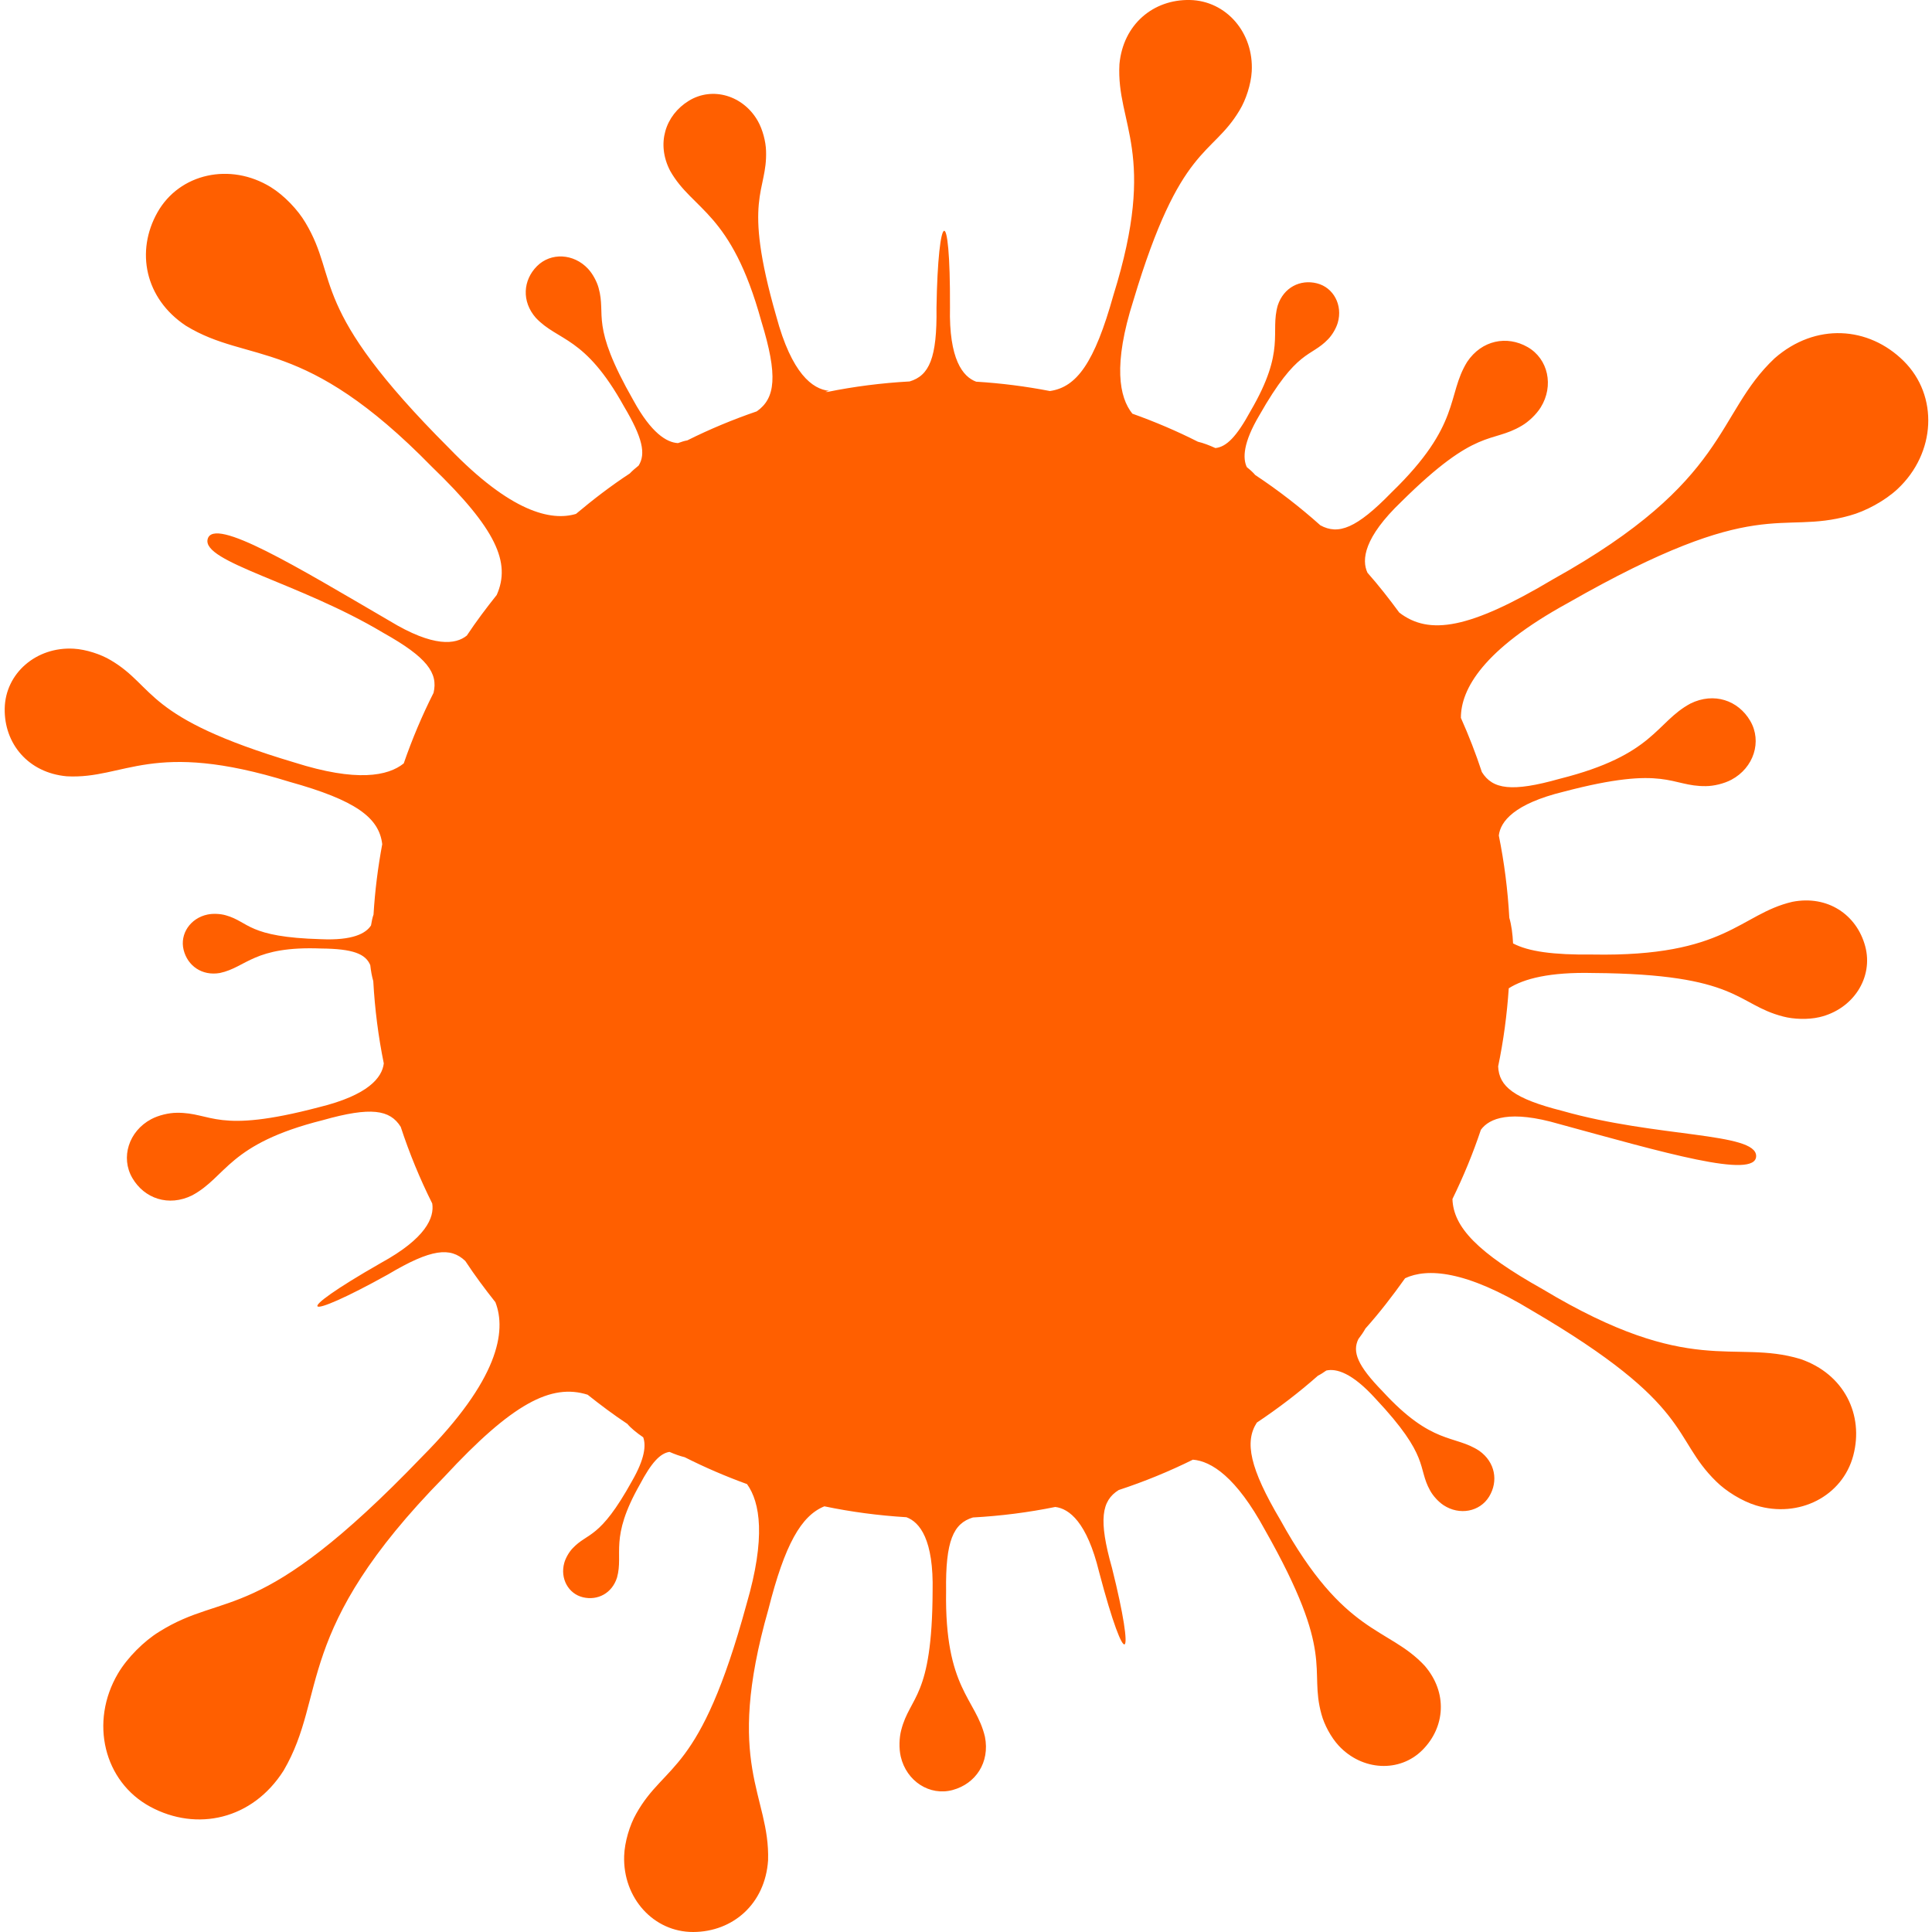 <?xml version="1.0" encoding="UTF-8"?>
<svg width="310px" height="310px" viewBox="0 0 310 310" version="1.1" xmlns="http://www.w3.org/2000/svg" xmlns:xlink="http://www.w3.org/1999/xlink">
    <title>8E32A8A9-04F1-461D-86C9-1FF4E1E123AC</title>
    <g id="Designs" stroke="none" stroke-width="1" fill="none" fill-rule="evenodd">
        <g id="Science-Option-2" transform="translate(-1185, -1334)" fill="#FF5F00">
            <g id="Continuous-Neoantigen-Creation" transform="translate(182, 1328)">
                <path d="M1254.582,102.752 C1285.493,85.085 1288.369,91.949 1299.797,88.725 C1302.308,88.047 1305.437,86.37 1307.472,84.466 C1313.64,78.694 1314.08,69.497 1308.454,63.925 C1302.83,58.355 1294.319,57.743 1287.75,63.487 C1278.154,72.518 1280.67,83.102 1252.199,98.944 C1238.782,106.94 1232.335,107.985 1227.521,104.292 C1225.904,102.092 1224.224,99.94 1222.417,97.897 C1221.455,95.833 1221.828,92.26 1227.869,86.485 C1240.057,74.402 1242.252,77.24 1247.172,74.311 C1248.255,73.683 1249.502,72.513 1250.213,71.372 C1252.365,67.915 1251.422,63.577 1248.107,61.685 C1244.794,59.793 1240.754,60.57 1238.413,64.064 C1235.073,69.466 1237.565,74.08 1226.283,85.008 C1220.643,90.807 1217.749,91.867 1214.861,90.29 C1211.579,87.356 1208.085,84.657 1204.403,82.215 C1204.094,81.836 1203.616,81.401 1203.059,80.955 C1202.379,79.53 1202.466,77.031 1205.063,72.645 C1211.181,61.87 1213.261,63.414 1216.109,60.421 C1216.741,59.772 1217.381,58.715 1217.652,57.784 C1218.475,54.96 1216.974,52.129 1214.301,51.459 C1211.628,50.79 1208.972,52.117 1208.024,55.002 C1206.755,59.409 1209.386,62.132 1203.673,71.927 C1201.405,76.094 1199.786,77.709 1198.017,77.894 C1197.038,77.445 1196.071,77.08 1195.207,76.875 C1191.821,75.16 1188.308,73.666 1184.696,72.377 C1182.59,69.769 1181.559,64.55 1184.865,54.19 C1192.405,29.006 1197.438,31.214 1201.91,23.672 C1202.906,22.032 1203.727,19.543 1203.845,17.489 C1204.207,11.262 1199.762,6.119 1193.918,6 C1188.073,5.884 1183.211,9.889 1182.619,16.307 C1182.084,26.021 1188.818,30.4 1181.652,53.365 C1178.614,64.23 1175.755,68.132 1171.461,68.743 C1167.597,67.996 1163.649,67.487 1159.628,67.243 C1157.493,66.456 1155.244,63.657 1155.43,55.325 C1155.503,38.162 1153.515,39.698 1153.265,55.402 C1153.378,63.461 1152.091,66.268 1148.956,67.205 C1144.462,67.452 1140.051,68.017 1135.754,68.89 C1135.66,68.88 1135.533,68.887 1135.429,68.882 L1136.017,68.708 C1133.389,68.449 1130.032,65.974 1127.559,56.755 C1122.024,37.526 1126.156,36.868 1125.916,30.199 C1125.879,28.738 1125.38,26.806 1124.612,25.441 C1122.279,21.305 1117.318,19.841 1113.526,22.171 C1109.735,24.501 1108.269,29.067 1110.532,33.418 C1114.186,39.859 1120.3,39.894 1125.161,57.55 C1127.855,66.304 1127.42,69.906 1124.432,72.003 C1120.594,73.32 1116.866,74.869 1113.276,76.664 C1112.859,76.73 1112.337,76.894 1111.779,77.099 C1109.965,76.996 1107.5,75.489 1104.631,70.24 C1097.586,57.894 1100.328,56.748 1099.045,52.185 C1098.774,51.183 1098.106,49.932 1097.346,49.12 C1095.043,46.656 1091.372,46.477 1089.146,48.72 C1086.92,50.964 1086.673,54.362 1088.965,56.986 C1092.567,60.821 1096.795,59.819 1103.109,71.189 C1106.116,76.245 1106.655,78.822 1105.467,80.709 C1104.942,81.128 1104.448,81.551 1104.05,81.972 C1101.031,83.951 1098.174,86.146 1095.419,88.459 C1091.421,89.654 1084.967,88.181 1075.038,77.89 C1052.232,55.089 1057.546,50.939 1052.006,41.722 C1050.814,39.689 1048.604,37.355 1046.454,36.03 C1039.94,32.016 1031.799,33.823 1028.27,40.066 C1024.743,46.308 1026.237,53.892 1032.822,58.264 C1043.001,64.497 1051.651,59.776 1072.278,80.88 C1082.661,90.888 1085,96.29 1082.701,101.466 C1081.021,103.572 1079.4,105.726 1077.906,107.978 C1076.146,109.415 1072.595,109.93 1065.513,105.627 C1050.689,96.982 1037.291,88.807 1036.321,92.497 C1035.352,96.187 1051.023,99.473 1064.498,107.54 C1071.534,111.474 1073.322,113.991 1072.565,117.173 C1070.724,120.811 1069.131,124.594 1067.783,128.491 C1065.266,130.523 1060.233,131.519 1050.247,128.347 C1025.947,121.107 1028.07,116.25 1020.79,111.945 C1019.206,110.987 1016.806,110.198 1014.824,110.086 C1008.817,109.745 1003.862,114.039 1003.755,119.677 C1003.652,125.314 1007.521,129.999 1013.711,130.561 C1023.081,131.065 1027.296,124.564 1049.456,131.446 C1060.108,134.411 1063.832,137.204 1064.331,141.458 C1063.642,145.15 1063.165,148.919 1062.934,152.754 C1062.769,153.2 1062.639,153.811 1062.531,154.491 C1061.708,155.773 1059.595,156.929 1054.503,156.698 C1042.654,156.373 1043.025,153.922 1039.216,152.861 C1038.385,152.62 1037.206,152.554 1036.298,152.743 C1033.545,153.317 1031.827,155.856 1032.462,158.414 C1033.098,160.973 1035.413,162.619 1038.275,162.124 C1042.567,161.216 1043.684,157.771 1054.522,158.193 C1059.632,158.24 1061.651,159.044 1062.412,160.858 C1062.515,161.792 1062.672,162.675 1062.894,163.426 C1063.141,167.92 1063.706,172.329 1064.581,176.628 C1064.317,178.877 1062.136,181.717 1054.164,183.663 C1037.568,188.033 1037.086,184.478 1031.362,184.553 C1030.109,184.557 1028.442,184.946 1027.258,185.579 C1023.665,187.497 1022.312,191.725 1024.237,195.021 C1026.161,198.316 1030.048,199.662 1033.823,197.807 C1039.418,194.8 1039.566,189.558 1054.799,185.734 C1062.527,183.548 1065.578,184.052 1067.298,186.81 C1068.689,191.056 1070.383,195.162 1072.355,199.106 C1072.71,201.348 1071.372,204.676 1064.12,208.648 C1049.22,217.167 1051.545,218.121 1065.268,210.485 C1072.209,206.349 1075.28,206.068 1077.661,208.332 C1079.163,210.621 1080.797,212.81 1082.492,214.949 C1084.287,219.589 1083.049,227.359 1070.682,239.78 C1044.296,267.253 1039.27,261.075 1028.516,267.839 C1026.145,269.293 1023.439,271.959 1021.928,274.527 C1017.34,282.317 1019.667,291.887 1027.122,295.906 C1034.58,299.924 1043.5,297.981 1048.505,290.099 C1055.625,277.933 1049.844,267.828 1074.278,242.97 C1085.195,231.182 1091.438,227.945 1097.287,229.789 C1099.351,231.431 1101.464,233.015 1103.669,234.476 C1104.181,235.104 1105.102,235.867 1106.207,236.624 C1106.671,237.907 1106.481,240.041 1104.419,243.624 C1099.167,253.135 1097.328,251.801 1094.862,254.455 C1094.315,255.03 1093.765,255.964 1093.537,256.783 C1092.847,259.267 1094.191,261.733 1096.541,262.293 C1098.892,262.851 1101.207,261.66 1102.007,259.121 C1103.074,255.244 1100.739,252.884 1105.645,244.237 C1107.537,240.657 1108.918,239.203 1110.419,238.963 C1111.271,239.335 1112.107,239.636 1112.864,239.817 C1116.092,241.45 1119.432,242.886 1122.867,244.133 C1124.963,247.067 1125.909,252.698 1122.784,263.401 C1115.269,290.965 1109.742,288.701 1105.087,297.016 C1104.048,298.826 1103.224,301.551 1103.149,303.786 C1102.925,310.562 1107.894,316.029 1114.246,316 C1120.599,315.969 1125.775,311.487 1126.243,304.501 C1126.563,293.931 1119.13,289.353 1126.297,264.209 C1128.926,253.818 1131.552,249.211 1135.276,247.697 C1139.563,248.592 1143.961,249.176 1148.444,249.448 C1150.58,250.236 1152.829,253.036 1152.642,261.368 C1152.568,278.529 1149.009,278.075 1147.601,283.623 C1147.279,284.835 1147.225,286.545 1147.529,287.852 C1148.451,291.819 1152.185,294.219 1155.867,293.214 C1159.548,292.209 1161.854,288.804 1161.039,284.677 C1159.581,278.494 1154.557,276.993 1154.806,261.289 C1154.695,253.23 1155.982,250.423 1159.115,249.486 C1163.611,249.241 1168.02,248.674 1172.319,247.801 C1174.567,248.065 1177.407,250.246 1179.353,258.218 C1183.724,274.814 1185.247,272.816 1181.425,257.583 C1179.239,249.855 1179.741,246.804 1182.501,245.084 C1186.607,243.737 1190.581,242.104 1194.407,240.213 C1197.369,240.453 1201.35,242.985 1205.962,251.47 C1217.452,271.729 1212.955,273.595 1215.04,281.079 C1215.478,282.722 1216.569,284.772 1217.808,286.106 C1221.572,290.155 1227.587,290.463 1231.243,286.795 C1234.9,283.127 1235.318,277.562 1231.575,273.253 C1225.688,266.955 1218.76,268.58 1208.459,249.921 C1203.527,241.582 1202.671,237.358 1204.664,234.265 C1208.104,231.966 1211.395,229.46 1214.483,226.728 C1214.866,226.549 1215.325,226.253 1215.81,225.909 C1217.431,225.547 1219.953,226.276 1223.702,230.412 C1232.546,239.817 1230.368,241.411 1232.471,245.168 C1232.923,245.996 1233.777,246.957 1234.62,247.512 C1237.179,249.201 1240.457,248.578 1241.947,246.124 C1243.436,243.669 1242.932,240.617 1240.351,238.787 C1236.356,236.166 1232.836,237.949 1224.845,229.248 C1220.801,225.102 1219.958,222.914 1220.956,220.866 C1221.395,220.288 1221.795,219.714 1222.092,219.17 C1224.377,216.615 1226.471,213.895 1228.46,211.095 C1231.968,209.471 1238.097,209.763 1248.768,216.262 C1274.969,231.582 1271.121,236.629 1278.366,243.7 C1279.935,245.265 1282.503,246.863 1284.776,247.557 C1291.665,249.658 1298.646,246.072 1300.369,239.545 C1302.092,233.02 1298.924,226.472 1291.886,224.062 C1281.131,220.815 1274.382,227.177 1250.568,212.881 C1240.071,206.998 1236.201,202.904 1236.053,198.386 C1237.805,194.807 1239.339,191.104 1240.615,187.282 C1241.951,185.445 1245.25,184.038 1253.185,186.357 C1269.743,190.869 1284.801,195.301 1284.783,191.483 C1284.764,187.668 1268.776,188.551 1253.672,184.245 C1245.919,182.284 1243.516,180.331 1243.387,177.106 C1244.239,173.025 1244.801,168.838 1245.088,164.578 C1247.504,163.039 1251.653,161.952 1258.644,162.124 C1282.152,162.284 1281.519,167.157 1289.114,169.105 C1290.773,169.55 1293.113,169.63 1294.907,169.216 C1300.343,167.965 1303.644,162.859 1302.279,157.814 C1300.913,152.767 1296.258,149.597 1290.6,150.7 C1282.128,152.675 1280.056,159.553 1258.547,159.16 C1252.205,159.232 1248.246,158.675 1245.779,157.376 C1245.712,155.884 1245.521,154.42 1245.177,153.265 C1244.93,148.771 1244.365,144.362 1243.492,140.063 C1243.756,137.815 1245.935,134.975 1253.907,133.029 C1270.503,128.658 1270.987,132.213 1276.71,132.138 C1277.964,132.135 1279.628,131.745 1280.815,131.112 C1284.406,129.194 1285.759,124.968 1283.835,121.67 C1281.91,118.375 1278.025,117.029 1274.249,118.884 C1268.655,121.891 1268.505,127.135 1253.272,130.957 C1245.544,133.143 1242.493,132.641 1240.775,129.881 C1239.799,126.91 1238.671,124.013 1237.408,121.187 C1237.401,116.594 1240.939,110.229 1254.582,102.752" id="Fill-14"></path>
            </g>
        </g>
    </g>
</svg>